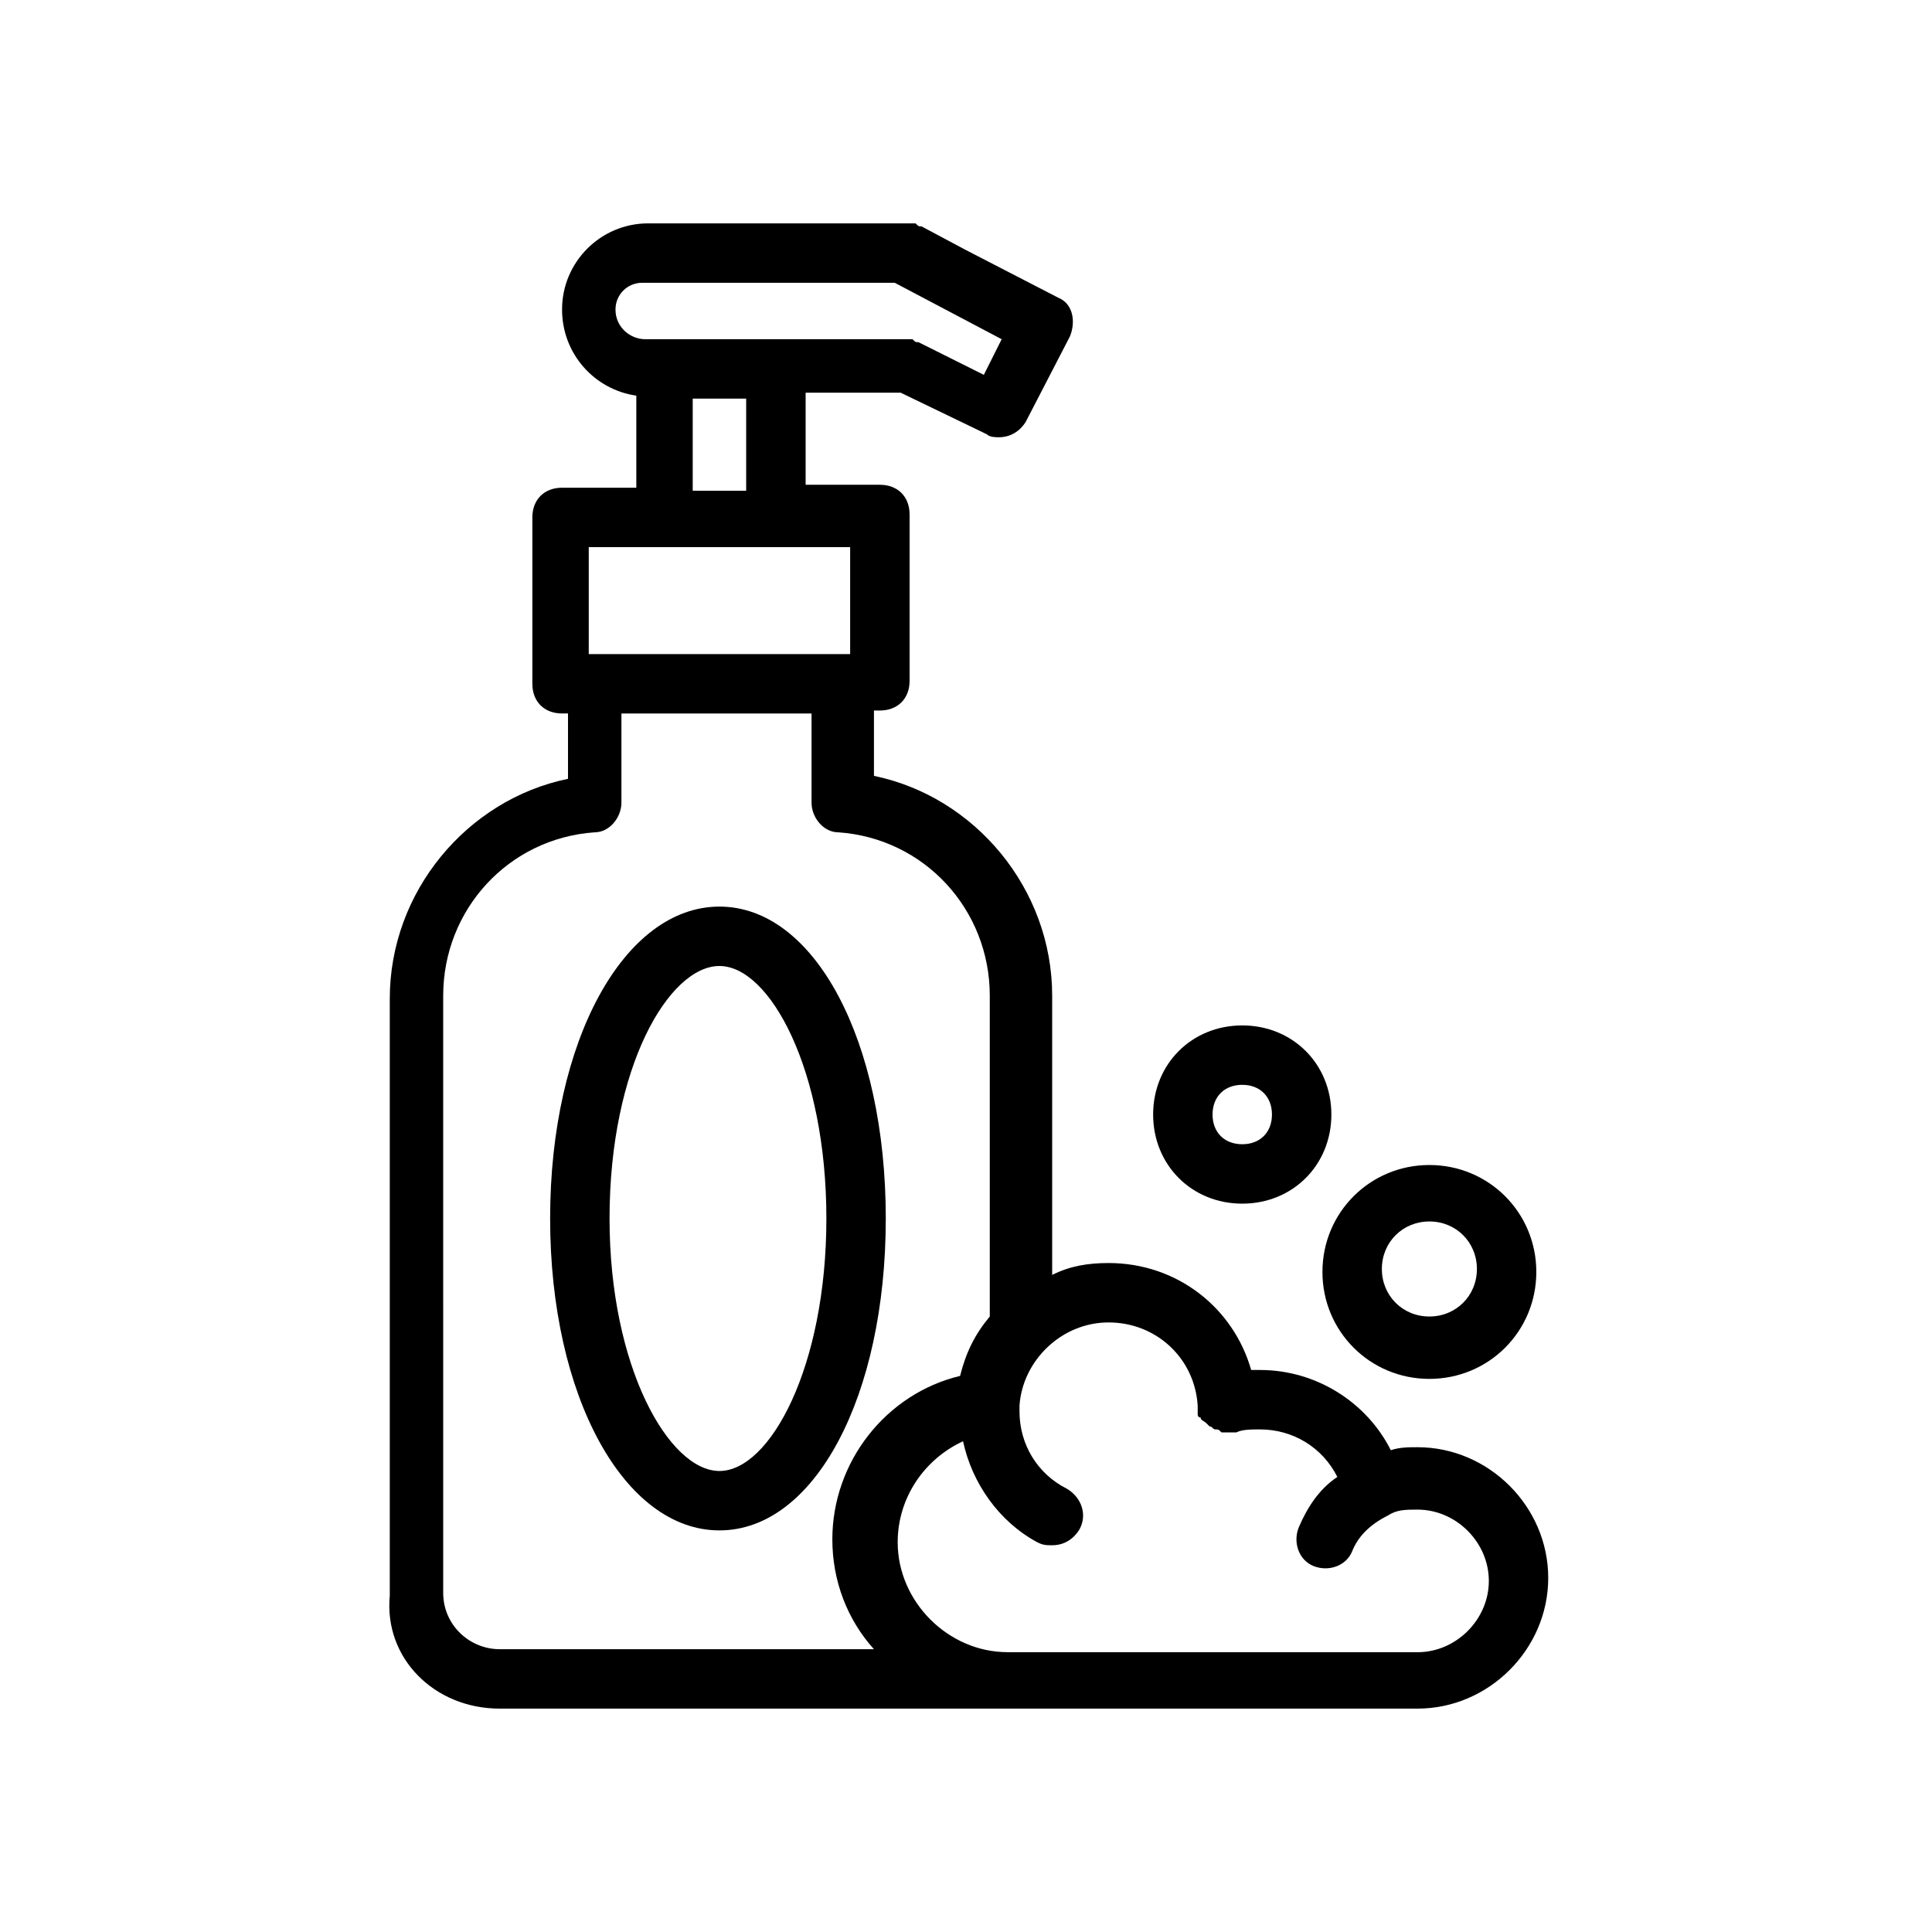 <?xml version="1.0" encoding="UTF-8"?>
<!-- Uploaded to: ICON Repo, www.svgrepo.com, Generator: ICON Repo Mixer Tools -->
<svg fill="#000000" width="800px" height="800px" version="1.1" viewBox="144 144 512 512" xmlns="http://www.w3.org/2000/svg">
 <g>
  <path d="m276.41 596.8h243.25c18.895 0 34.637-15.742 34.637-34.637 0-18.895-15.742-34.637-34.637-34.637-2.363 0-4.723 0-7.086 0.789-6.297-12.594-19.68-21.254-34.637-21.254h-2.363c-4.719-16.535-19.676-28.344-37.781-28.344-5.512 0-10.234 0.789-14.957 3.148v-73.996c0-28.34-20.469-52.742-47.23-58.254v-17.32h1.574c4.723 0 7.871-3.148 7.871-7.871v-44.082c0-4.723-3.148-7.871-7.871-7.871h-19.68v-24.402h25.191l22.828 11.02c0.789 0.789 2.363 0.789 3.148 0.789 3.148 0 5.512-1.574 7.086-3.938l11.809-22.828c1.574-3.938 0.789-8.66-3.148-10.234l-24.406-12.598-11.809-6.297c-0.789 0-0.789 0-1.574-0.789h-1.574-69.273c-12.594 0-22.828 10.234-22.828 22.828 0 11.809 8.66 21.254 19.68 22.828v24.402h-19.68c-4.723 0-7.871 3.148-7.871 7.871v44.082c0 4.723 3.148 7.871 7.871 7.871h1.574v17.32c-26.766 5.512-47.23 29.914-47.23 58.254v158.23c-1.578 16.539 11.805 29.922 29.121 29.922zm184.99-80.297v0.789 0.789 0.789s0 0.789 0.789 0.789c0 0.789 0.789 0.789 1.574 1.574 0 0 0.789 0.789 0.789 0.789 0.789 0 0.789 0.789 1.574 0.789 0.789 0 0.789 0 1.574 0.789h1.574 0.789 0.789 0.789c1.574-0.789 3.938-0.789 6.297-0.789 8.66 0 16.531 4.723 20.469 12.594-4.723 3.148-7.871 7.871-10.234 13.383-1.574 3.938 0 8.66 3.938 10.234 3.938 1.574 8.66 0 10.234-3.938s4.723-7.086 9.445-9.445c2.363-1.574 4.723-1.574 7.871-1.574 10.234 0 18.895 8.66 18.895 18.895 0 10.234-8.66 18.895-18.895 18.895l-96.047-0.012h-12.594c-15.742 0-29.125-13.383-29.125-29.125 0-11.809 7.086-22.043 17.32-26.766 2.363 11.02 9.445 21.254 19.68 26.766 1.574 0.789 2.363 0.789 3.938 0.789 3.148 0 5.512-1.574 7.086-3.938 2.363-3.938 0.789-8.66-3.148-11.02-7.871-3.938-12.594-11.809-12.594-20.469v-0.789-0.789c0.789-11.809 11.02-22.043 23.617-22.043 12.586 0 22.82 9.449 23.605 22.043zm-154.29-290.48c0-3.938 3.148-7.086 7.086-7.086h66.914l28.34 14.957-4.723 9.445-17.324-8.656c-0.789 0-0.789 0-1.574-0.789h-1.574-69.273c-3.938 0-7.871-3.148-7.871-7.871zm20.465 23.617h14.168v24.402h-14.168zm-27.551 39.359h69.273v28.34h-69.273zm-38.574 118.87c0-22.828 17.32-41.723 40.148-43.297 3.938 0 7.086-3.938 7.086-7.871v-23.617h50.383v23.617c0 3.938 3.148 7.871 7.086 7.871 22.828 1.574 40.148 20.469 40.148 43.297v85.02c-3.938 4.723-6.297 9.445-7.871 15.742-19.68 4.723-33.852 22.828-33.852 43.297 0 11.02 3.938 21.254 11.02 29.125h-99.191c-7.871 0-14.957-6.297-14.957-14.957z"/>
  <path d="m334.66 549.57c25.191 0 44.082-35.426 44.082-82.656 0-47.23-18.895-82.656-44.082-82.656-25.191 0-44.871 35.426-44.871 82.656 0 47.234 19.68 82.656 44.871 82.656zm0-149.57c13.383 0 28.34 27.551 28.34 66.914 0 39.359-14.957 66.914-28.34 66.914-13.383-0.004-29.125-27.559-29.125-66.918 0-40.148 15.742-66.91 29.125-66.91z"/>
  <path d="m522.8 509.42c15.742 0 28.34-12.594 28.34-28.34 0-15.742-12.594-28.34-28.34-28.34-15.742 0-28.34 12.594-28.34 28.34s12.598 28.34 28.34 28.34zm0-41.719c7.086 0 12.594 5.512 12.594 12.594 0 7.086-5.512 12.594-12.594 12.594-7.086 0-12.594-5.512-12.594-12.594 0-7.086 5.512-12.594 12.594-12.594z"/>
  <path d="m473.21 462.98c13.383 0 23.617-10.234 23.617-23.617s-10.234-23.617-23.617-23.617c-13.383 0-23.617 10.234-23.617 23.617 0.004 13.383 10.234 23.617 23.617 23.617zm0-31.488c4.723 0 7.871 3.148 7.871 7.871s-3.148 7.871-7.871 7.871c-4.723 0-7.871-3.148-7.871-7.871s3.148-7.871 7.871-7.871z"/>
 </g>
</svg>